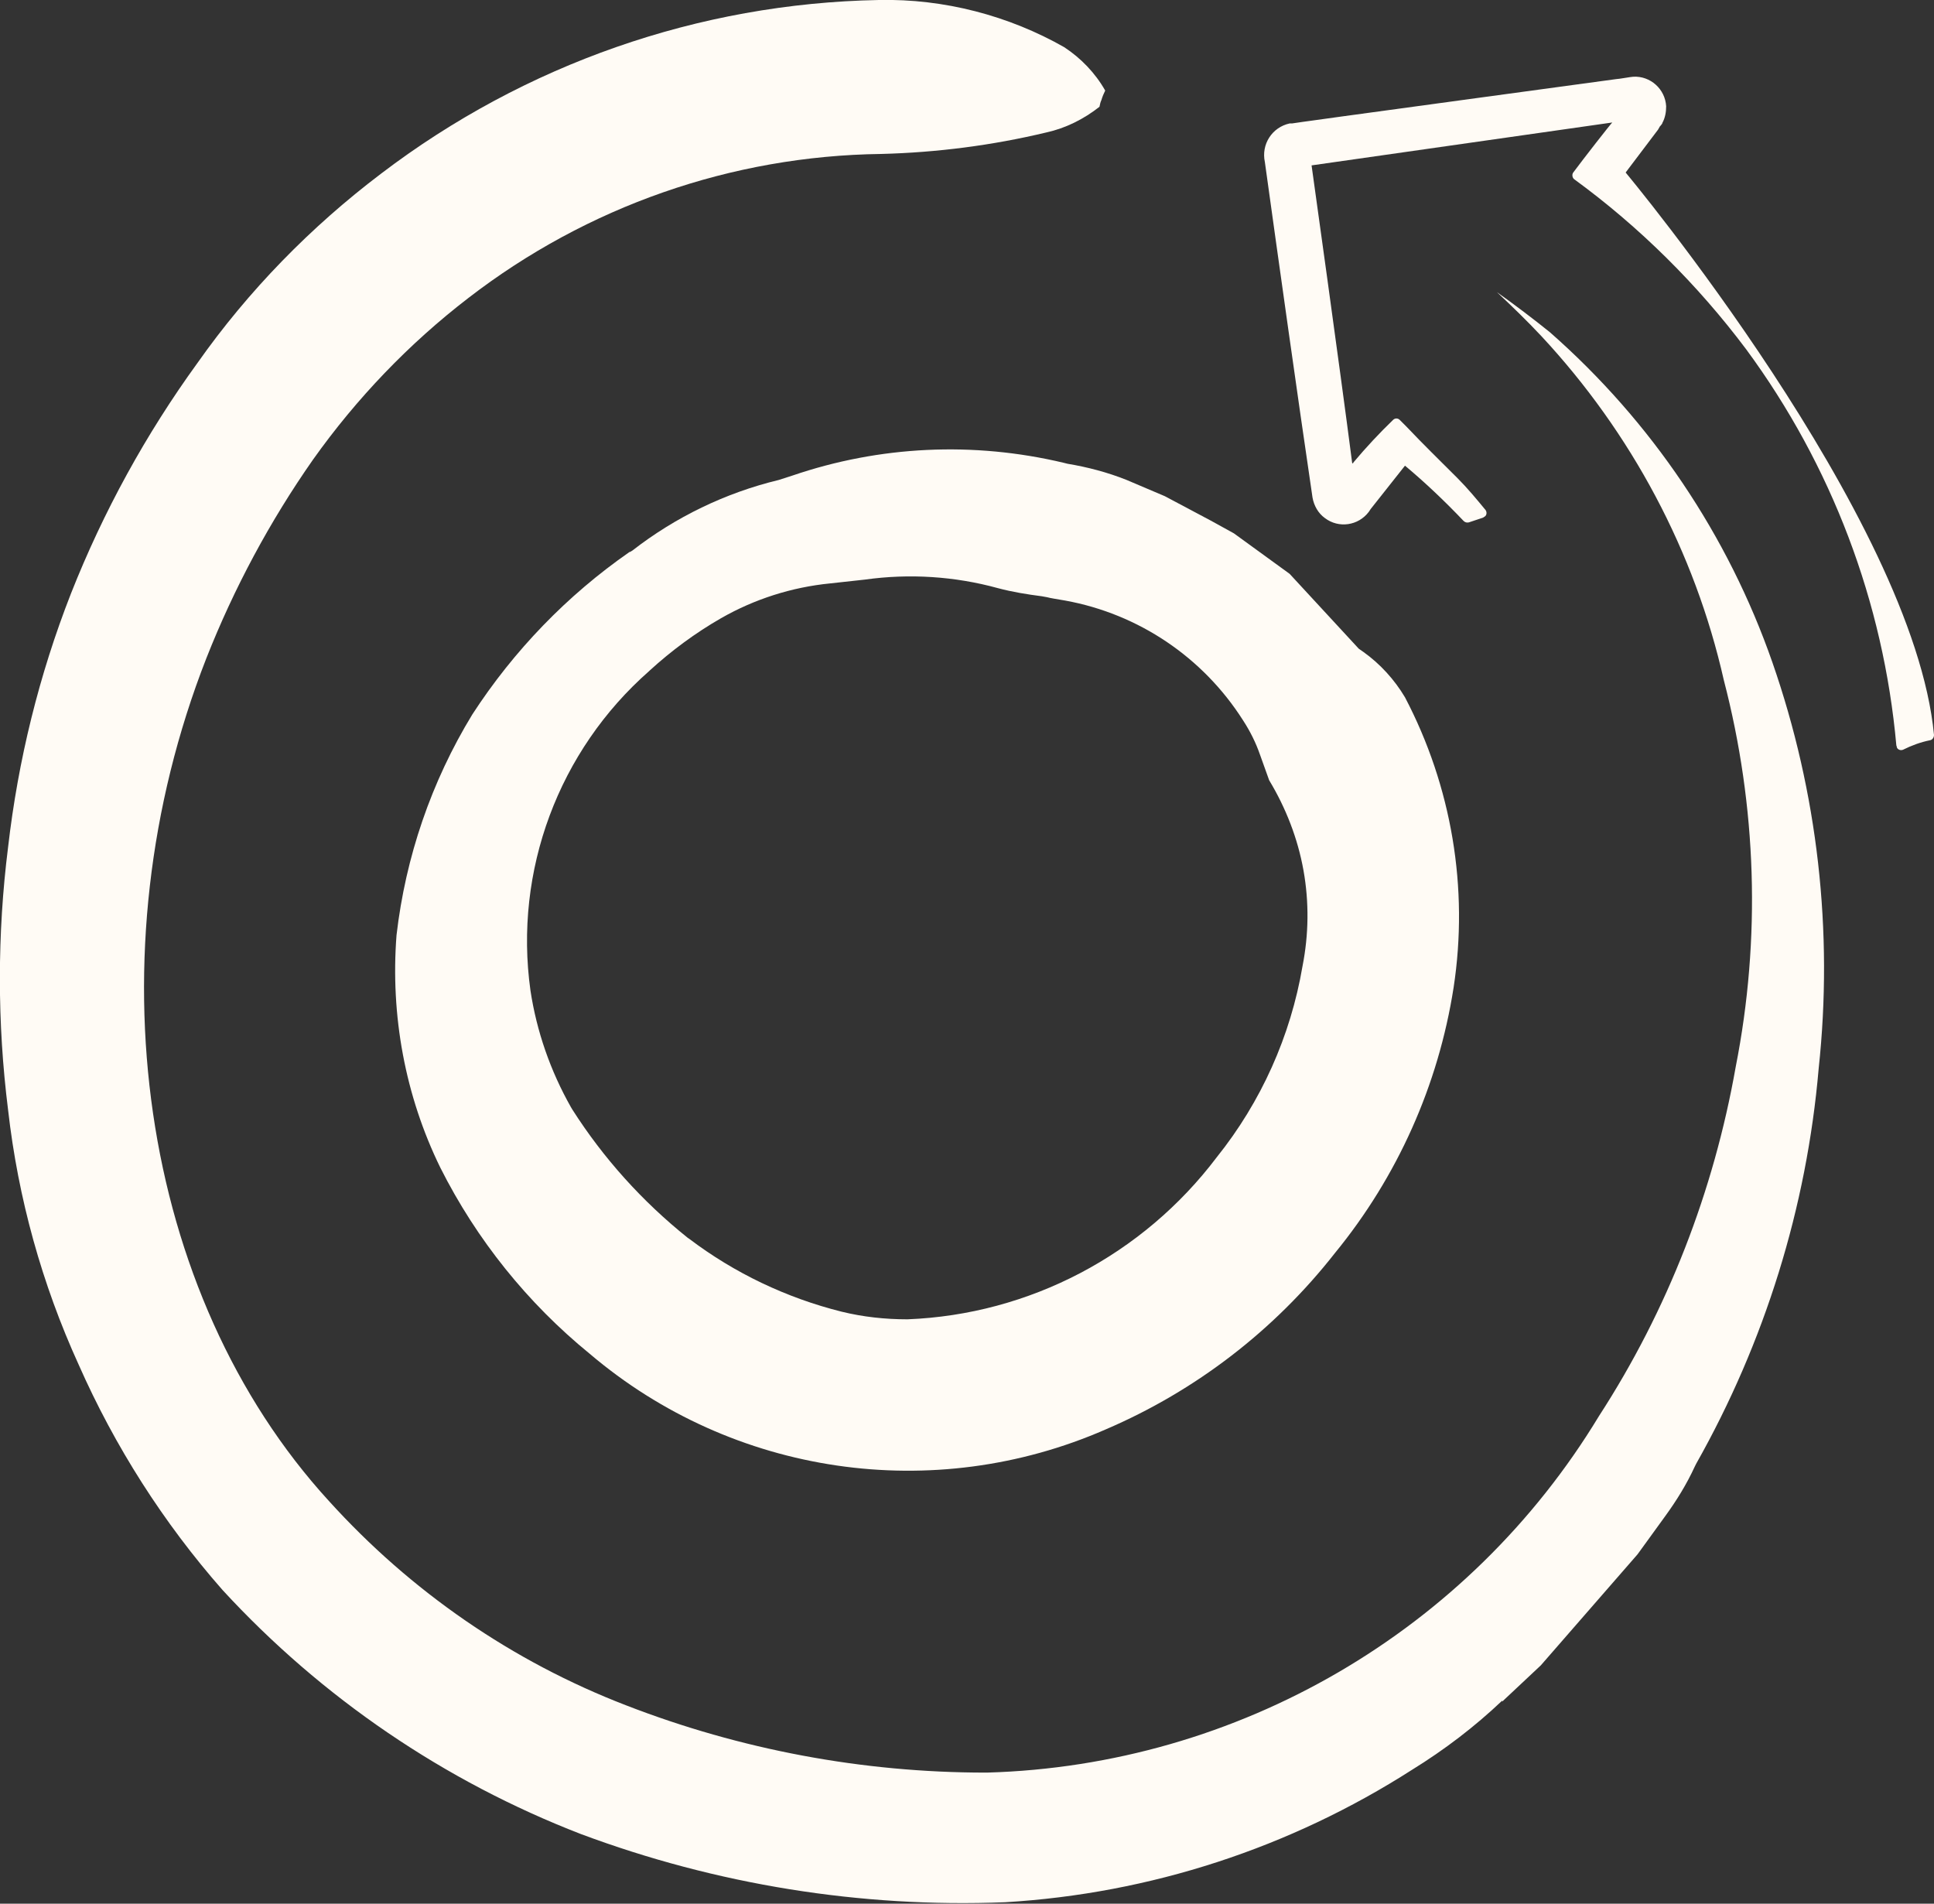 <?xml version="1.0" encoding="UTF-8"?><svg id="Calque_2" xmlns="http://www.w3.org/2000/svg" viewBox="0 0 40.58 39.94"><rect x="0" y="0" width="40.58" height="39.94" fill="#333333" stroke="none"/><defs><style>.cls-1{fill:#fffbf5;}</style></defs><g id="Calque_1-2"><path class="cls-1" d="M31.52,35.7l.81-.76,2.03-2.33.58-.8c.24-.33.45-.67.62-1.04l.03-.06c1.44-2.55,2.32-5.38,2.57-8.29.31-2.88-.02-5.79-.97-8.52-.93-2.67-2.54-5.06-4.67-6.93-.36-.29-.73-.57-1.11-.84.32.3.63.6.93.92,1.89,2.03,3.22,4.52,3.83,7.22.69,2.65.78,5.42.25,8.11-.46,2.61-1.43,5.11-2.87,7.33-2.73,4.51-7.57,7.33-12.84,7.48h-.03c-2.58,0-5.14-.48-7.54-1.41-2.39-.92-4.52-2.39-6.24-4.29-3.97-4.34-5.01-11.45-2.57-17.68.58-1.47,1.33-2.87,2.24-4.17.91-1.28,2.01-2.43,3.26-3.39,2.49-1.92,5.52-2.98,8.66-3.02,1.17-.03,2.33-.18,3.46-.45.41-.09.79-.28,1.12-.54.01-.05.02-.1.04-.14.02-.07.05-.14.08-.2-.21-.37-.51-.68-.86-.91C21.17.33,19.81-.03,18.44,0c-3.78.07-7.43,1.35-10.44,3.64-1.48,1.12-2.79,2.46-3.86,3.98-1.08,1.49-1.97,3.11-2.65,4.83-.67,1.71-1.11,3.5-1.32,5.32-.23,1.83-.23,3.69,0,5.52.21,1.85.71,3.65,1.48,5.34.76,1.72,1.78,3.32,3.02,4.73,2.08,2.26,4.65,4.01,7.52,5.12,2.84,1.06,5.87,1.55,8.9,1.43,3.04-.18,5.98-1.14,8.54-2.78.68-.42,1.31-.9,1.89-1.45Z"/><path id="Tracé_640" class="cls-1" d="M13.21,11.58c-1.31.91-2.43,2.07-3.3,3.41-.86,1.41-1.4,2.99-1.59,4.63-.13,1.68.18,3.37.92,4.88.76,1.51,1.83,2.84,3.13,3.9,3.01,2.56,7.22,3.17,10.83,1.59,1.89-.81,3.54-2.08,4.81-3.7,1.31-1.6,2.17-3.52,2.49-5.57.32-2.09-.04-4.22-1.02-6.09-.22-.37-.52-.7-.87-.95l-.1-.07-1.45-1.57-1.17-.85-.49-.27-.96-.51-.8-.34c-.4-.16-.82-.27-1.24-.34l-.08-.02c-1.89-.45-3.86-.36-5.7.27l-.28.09c-1.12.27-2.17.78-3.07,1.48l-.05.03ZM13.63,14.07c.46-.42.96-.79,1.5-1.1.7-.4,1.48-.65,2.29-.73l.73-.08c.93-.13,1.88-.07,2.79.18.3.08.61.13.92.17l.11.02c.07.02.21.04.38.07,1.54.28,2.89,1.19,3.73,2.51.15.23.27.47.36.73l.19.53c.35.58.6,1.22.72,1.89.12.67.11,1.35-.02,2.01-.25,1.47-.87,2.85-1.8,4.01-1.55,2.05-3.93,3.3-6.49,3.4-.47,0-.93-.05-1.38-.16-1.16-.29-2.25-.81-3.2-1.53l-.03-.02c-.95-.76-1.77-1.67-2.42-2.69l-.03-.05c-.43-.76-.72-1.59-.85-2.45-.35-2.51.59-5.03,2.49-6.7"/><path class="cls-1" d="M40.58,15.42c0,.05-.03.1-.08.11-.2.04-.39.11-.57.2-.05.02-.11,0-.13-.05,0-.01,0-.02-.01-.04-.27-3.01-1.36-5.88-3.15-8.31-1.02-1.36-2.24-2.57-3.61-3.57-.04-.03-.05-.1-.02-.14,0,0,0,0,0,0,.2-.27.8-1.04.82-1.05-.01,0-6.31.9-6.31.9,0,0,.6,4.29.85,6.23,0,.03.02.03.03,0,.26-.31.54-.61.83-.89.04-.04.1-.04.14,0,0,0,0,0,0,0l.14.14c.35.37.71.72,1.07,1.08.21.21.4.44.59.67.03.04.03.11-.02.14,0,0-.02.01-.03.02-.07.02-.17.06-.3.1-.04.01-.08,0-.11-.03-.39-.41-.8-.8-1.23-1.16l-.72.91-.04.06c-.22.29-.63.35-.92.13-.14-.1-.23-.26-.26-.43-.32-2.17-.7-4.88-1-7.04-.08-.37.15-.73.52-.81.02,0,.03,0,.05,0,.26-.04.73-.1,1-.14,1.67-.23,4.12-.56,5.8-.79.05,0,.32-.05.36-.05.36-.02.67.26.69.62,0,.12-.02.24-.08.35,0,.02-.02.03-.03.05l-.02.02h0s-.04.07-.04.07c-.06.08-.62.82-.62.82l-.06.08s6.04,7.24,6.47,11.8"/></g></svg>
